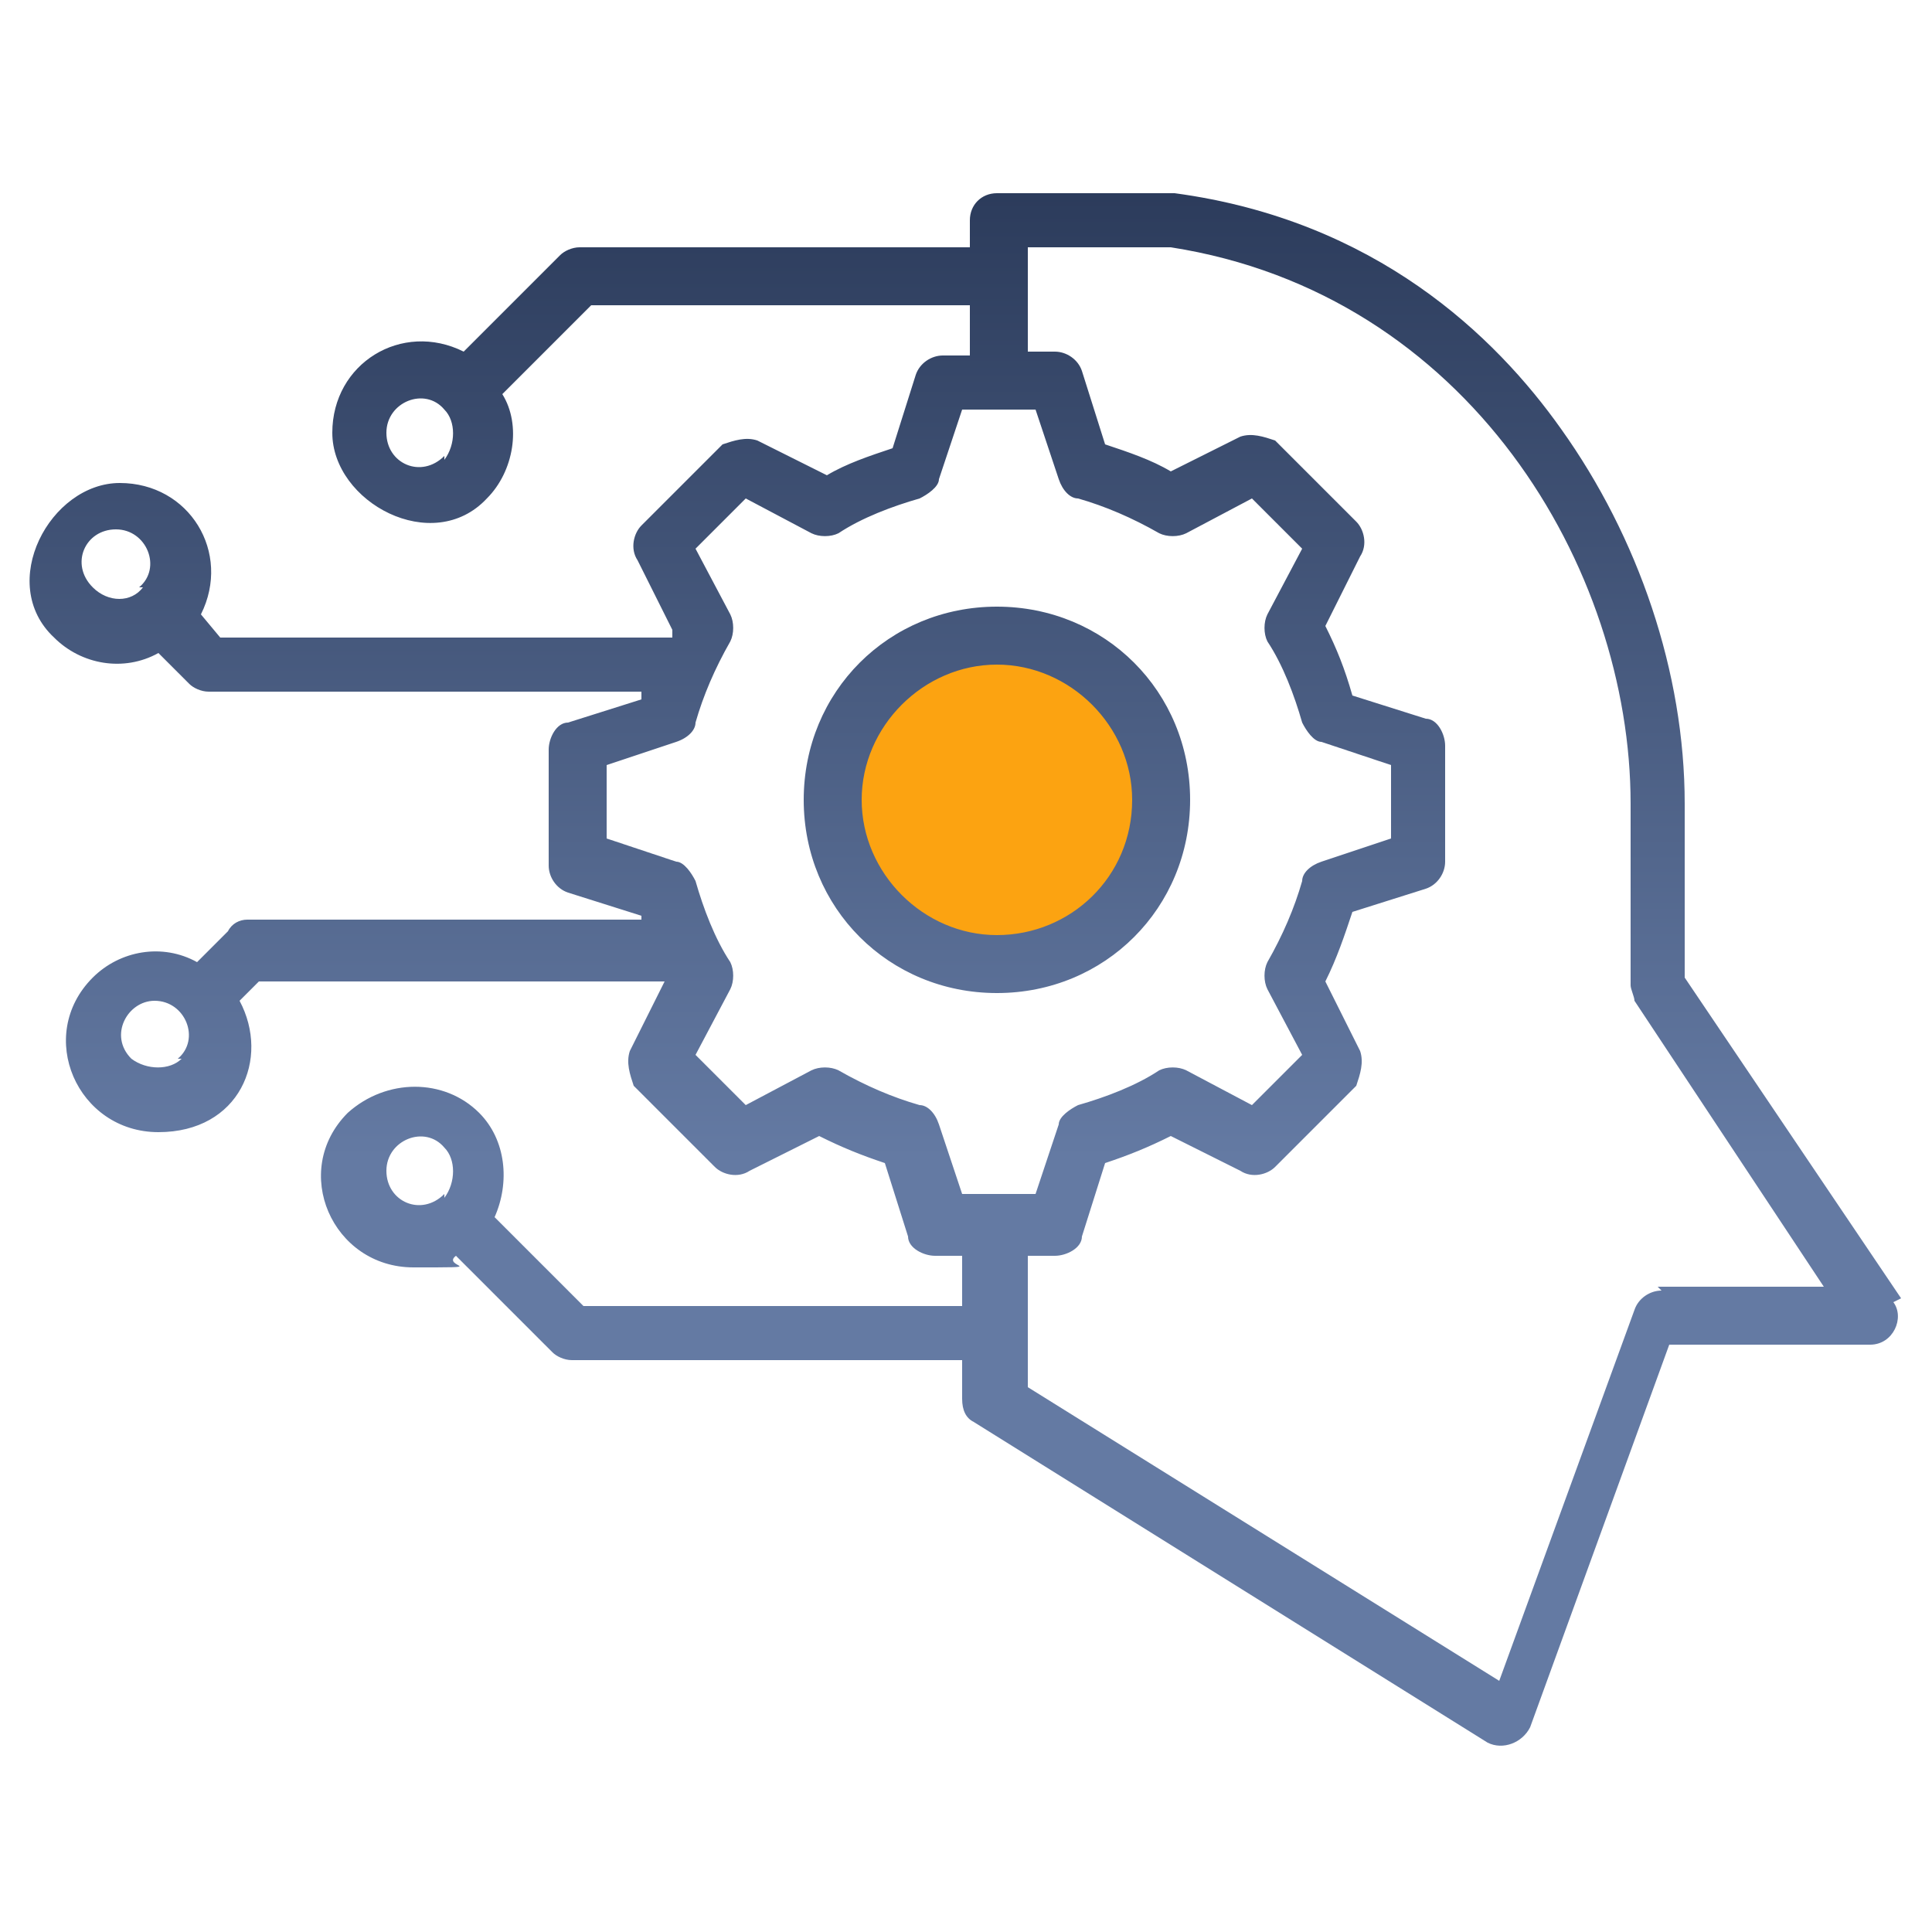 <?xml version="1.0" encoding="UTF-8"?>
<svg id="Layer_1" data-name="Layer 1" xmlns="http://www.w3.org/2000/svg" version="1.1" xmlns:xlink="http://www.w3.org/1999/xlink" viewBox="0 0 50 50">
  <defs>
    <style>
      .cls-1 {
        fill: #fca311;
      }

      .cls-1, .cls-2 {
        stroke-width: 0px;
      }

      .cls-2 {
        fill: url(#linear-gradient);
        fill-rule: evenodd;
      }
    </style>
    <linearGradient id="linear-gradient" x1="25" y1="-5.7" x2="25" y2="30" gradientUnits="userSpaceOnUse">
      <stop offset="0" stop-color="#14213d"/>
      <stop offset="1" stop-color="#647aa3"/>
    </linearGradient>
  </defs>
  <circle class="cls-1" cx="25.8" cy="20.7" r="4.2"/>
  <path class="cls-2" d="M25.8,24.2c-1.9,0-3.5-1.6-3.5-3.5s1.6-3.5,3.5-3.5,3.5,1.6,3.5,3.5c0,2-1.6,3.5-3.5,3.5ZM30.8,20.7c0-2.8-2.2-5-5-5s-5,2.2-5,5,2.2,5,5,5c2.8,0,5-2.2,5-5ZM42.9,33.3h4.3l-4.9-7.4c0-.1-.1-.3-.1-.4v-4.7c0-6.1-4.2-13.2-11.9-14.4h-3.7v2.7h.7c.3,0,.6.2.7.5l.6,1.9c.6.2,1.2.4,1.7.7l1.8-.9c.3-.1.6,0,.9.1l2.1,2.1c.2.2.3.6.1.9l-.9,1.8c.3.6.5,1.1.7,1.8l1.9.6c.3,0,.5.4.5.7v3c0,.3-.2.6-.5.7l-1.9.6c-.2.6-.4,1.2-.7,1.8l.9,1.8c.1.3,0,.6-.1.9l-2.1,2.1c-.2.2-.6.3-.9.1l-1.8-.9c-.6.3-1.1.5-1.7.7l-.6,1.9c0,.3-.4.5-.7.5h-.7v3.4l12.2,7.6,3.5-9.6c.1-.3.4-.5.7-.5h0ZM24.9,30.9h1.9l.6-1.8c0-.2.3-.4.5-.5.7-.2,1.5-.5,2.1-.9.2-.1.5-.1.7,0l1.7.9,1.3-1.3-.9-1.7c-.1-.2-.1-.5,0-.7.4-.7.7-1.4.9-2.1,0-.2.2-.4.5-.5l1.8-.6v-1.9l-1.8-.6c-.2,0-.4-.3-.5-.5-.2-.7-.5-1.5-.9-2.1-.1-.2-.1-.5,0-.7l.9-1.7-1.3-1.3-1.7.9c-.2.1-.5.1-.7,0-.7-.4-1.4-.7-2.1-.9-.2,0-.4-.2-.5-.5l-.6-1.8h-1.9l-.6,1.8c0,.2-.3.4-.5.5-.7.2-1.5.5-2.1.9-.2.1-.5.1-.7,0l-1.7-.9-1.3,1.3.9,1.7c.1.2.1.5,0,.7-.4.7-.7,1.4-.9,2.1,0,.2-.2.4-.5.5l-1.8.6v1.9l1.8.6c.2,0,.4.3.5.5.2.7.5,1.5.9,2.1.1.2.1.5,0,.7l-.9,1.7,1.3,1.3,1.7-.9c.2-.1.5-.1.7,0,.7.4,1.4.7,2.1.9.2,0,.4.2.5.5l.6,1.8ZM11.5,30.9c-.6.6-1.5.2-1.5-.6s1-1.2,1.5-.6c.3.3.3.9,0,1.3h0ZM4.7,27.4c-.3.3-.9.3-1.3,0-.6-.6-.1-1.5.6-1.5.8,0,1.2,1,.6,1.5ZM3.7,15.2c-.3.4-.9.4-1.3,0-.6-.6-.2-1.5.6-1.5s1.2,1,.6,1.5ZM11.5,11.8c-.6.6-1.5.2-1.5-.6s1-1.2,1.5-.6c.3.3.3.9,0,1.3ZM49.2,33.6l-5.6-8.3v-4.5c0-3.4-1.2-6.9-3.2-9.7-1.7-2.4-4.8-5.4-10-6.1h-4.6c-.4,0-.7.3-.7.7v.7h-10.1c-.2,0-.4.1-.5.2l-2.5,2.5c-1.6-.8-3.4.3-3.4,2.1s2.6,3.2,4,1.7c.7-.7.9-1.9.4-2.7l2.3-2.3h9.8s0,1.3,0,1.3h-.7c-.3,0-.6.2-.7.5l-.6,1.9c-.6.2-1.2.4-1.7.7l-1.8-.9c-.3-.1-.6,0-.9.1l-2.1,2.1c-.2.2-.3.6-.1.9l.9,1.8c0,0,0,.1,0,.2H5.7c0,0-.5-.6-.5-.6.8-1.6-.3-3.4-2.1-3.4s-3.2,2.6-1.7,4c.7.7,1.8.9,2.7.4l.8.8c.1.1.3.2.5.2h11.2c0,.1,0,.1,0,.2l-1.9.6c-.3,0-.5.4-.5.7v3c0,.3.2.6.5.7l1.9.6s0,0,0,.1H6.4c-.2,0-.4.1-.5.3l-.8.8c-.9-.5-2-.3-2.7.4-1.5,1.5-.4,4,1.7,4s2.9-1.9,2.1-3.4l.5-.5h10.5s0,0,0,0l-.9,1.8c-.1.3,0,.6.1.9l2.1,2.1c.2.2.6.3.9.1l1.8-.9c.6.3,1.1.5,1.7.7l.6,1.9c0,.3.4.5.7.5h.7v1.3h-9.8s-2.3-2.3-2.3-2.3c.4-.9.3-2-.4-2.7-.9-.9-2.4-.9-3.4,0-1.5,1.5-.4,4,1.7,4s.7,0,1.1-.3l2.5,2.5c.1.1.3.2.5.2h10.1v1c0,.3.1.5.3.6l13.3,8.3c.4.2.9,0,1.1-.4l3.6-9.9h5.2c.6,0,.9-.7.6-1.1h0Z"/>
</svg>